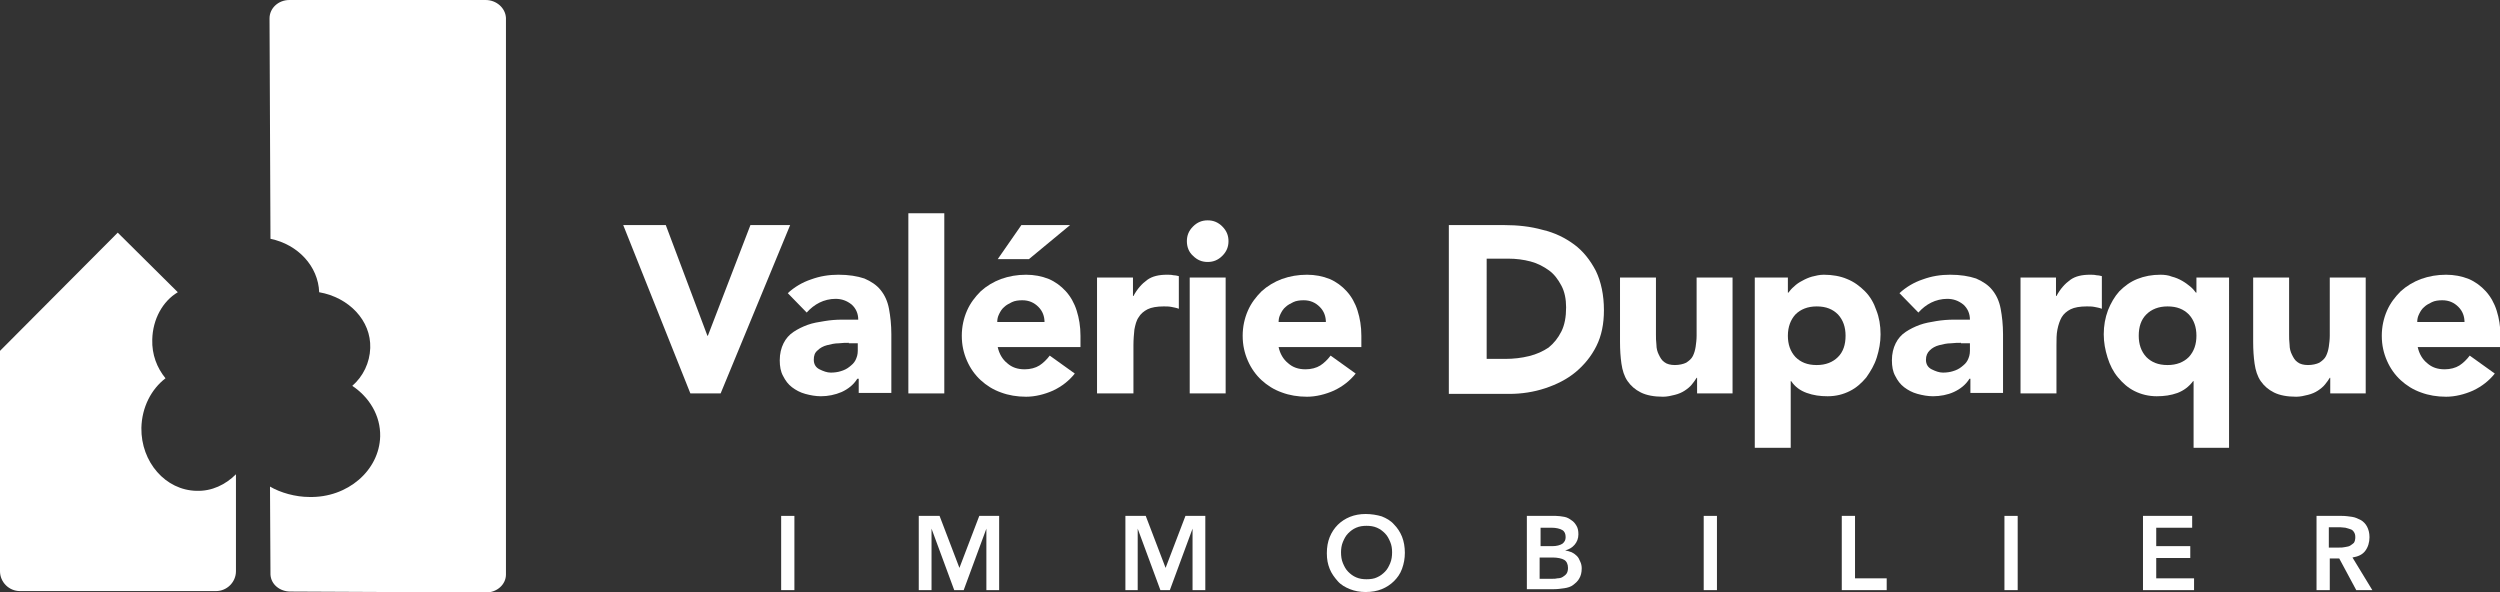 <?xml version="1.0" encoding="utf-8"?>
<!-- Generator: Adobe Illustrator 19.0.0, SVG Export Plug-In . SVG Version: 6.00 Build 0)  -->
<svg version="1.1" id="Calque_1" xmlns="http://www.w3.org/2000/svg" xmlns:xlink="http://www.w3.org/1999/xlink" x="0px" y="0px"
	 viewBox="0 0 528.7 125.2" style="enable-background:new 0 0 528.7 125.2;" xml:space="preserve">
<rect x="0" y="0" width="528.7" height="125.2" fill="#333333" stroke="none"/>
<style type="text/css">
	.st0{fill:#FFFFFF;}
</style>
<g>
	<path class="st0" d="M102.7,0H61.2C58.9,0,57,1.7,57,3.9l0.2,46.6c5.8,1.2,10.1,5.8,10.3,11.3c6.3,1.1,11,6,10.8,11.8
		c-0.1,3.1-1.5,6-3.8,8c3.6,2.4,6,6.3,5.9,10.7c-0.2,7.2-6.9,13-15,12.8c-2.9,0-6.1-0.9-8.3-2.2l0.1,18.6c0.1,2.1,2,3.6,4.2,3.6
		l41.4,0.2c2.3,0,4.2-1.7,4.2-3.8V3.8C106.9,1.7,105,0,102.7,0z"/>
	<path class="st0" d="M41.6,103.8c-6.6-0.1-11.8-6.1-11.7-13.3C30,86.1,32,82.3,35,80c-1.8-2.2-2.9-5-2.8-8.2
		c0.1-4.3,2.2-8.1,5.4-10L24.9,49.2L0,74.2h0h0v46.6c0,2.3,1.9,4.2,4.2,4.2h41.5c2.3,0,4.2-1.9,4.2-4.2v-20.5
		C47.7,102.5,44.8,103.9,41.6,103.8z"/>
</g>
<g>
	<g>
		<path class="st0" d="M131.8,47.6h9l8.8,23.4h0.1l9-23.4h8.4l-14.7,35.6H146L131.8,47.6z"/>
		<path class="st0" d="M181.4,80.1h-0.1c-0.8,1.3-2,2.2-3.3,2.8c-1.4,0.6-2.9,0.9-4.4,0.9c-1.1,0-2.2-0.2-3.3-0.5
			c-1.1-0.3-2-0.8-2.8-1.4s-1.4-1.4-1.9-2.4c-0.5-0.9-0.7-2-0.7-3.3c0-1.4,0.3-2.6,0.8-3.6c0.5-1,1.2-1.8,2.1-2.4
			c0.9-0.6,1.9-1.1,3-1.5c1.1-0.4,2.3-0.6,3.6-0.8c1.2-0.2,2.4-0.3,3.7-0.3c1.2,0,2.4,0,3.4,0c0-1.3-0.5-2.4-1.4-3.2
			c-1-0.8-2.1-1.2-3.4-1.2c-1.2,0-2.4,0.3-3.4,0.8c-1,0.5-1.9,1.2-2.7,2.1l-4-4.1c1.4-1.3,3.1-2.3,4.9-2.9c1.9-0.7,3.8-1,5.8-1
			c2.2,0,4,0.3,5.5,0.8c1.4,0.6,2.6,1.4,3.4,2.4c0.9,1.1,1.5,2.4,1.8,4c0.3,1.6,0.5,3.4,0.5,5.4v12.4h-6.9V80.1z M179.5,72.5
			c-0.6,0-1.3,0-2.1,0.1c-0.9,0-1.7,0.2-2.5,0.4c-0.8,0.2-1.5,0.6-2,1.1c-0.6,0.5-0.8,1.1-0.8,2c0,0.9,0.4,1.6,1.2,2
			c0.8,0.4,1.6,0.7,2.4,0.7c0.7,0,1.5-0.1,2.1-0.3c0.7-0.2,1.3-0.5,1.8-0.9c0.5-0.4,1-0.8,1.3-1.4c0.3-0.6,0.5-1.2,0.5-2v-1.6H179.5
			z"/>
		<path class="st0" d="M192.1,45.1h7.6v38.1h-7.6V45.1z"/>
		<path class="st0" d="M227.3,79c-1.2,1.5-2.7,2.7-4.6,3.6c-1.8,0.8-3.8,1.3-5.7,1.3c-1.9,0-3.7-0.3-5.3-0.9
			c-1.7-0.6-3.1-1.5-4.3-2.6c-1.2-1.1-2.2-2.5-2.9-4.1c-0.7-1.6-1.1-3.3-1.1-5.3c0-1.9,0.4-3.7,1.1-5.3c0.7-1.6,1.7-2.9,2.9-4.1
			c1.2-1.1,2.7-2,4.3-2.6c1.7-0.6,3.4-0.9,5.3-0.9c1.7,0,3.3,0.3,4.8,0.9c1.4,0.6,2.6,1.5,3.6,2.6c1,1.1,1.8,2.5,2.3,4.1
			c0.5,1.6,0.8,3.3,0.8,5.3v2.4h-17.5c0.3,1.4,1,2.6,2,3.4c1,0.9,2.2,1.3,3.7,1.3c1.2,0,2.3-0.3,3.1-0.8s1.6-1.3,2.2-2.1L227.3,79z
			 M216,47.6h10.3l-8.7,7.2h-6.6L216,47.6z M220.9,68.2c0-1.3-0.4-2.4-1.3-3.3c-0.9-0.9-2-1.4-3.4-1.4c-0.8,0-1.6,0.1-2.2,0.4
			c-0.6,0.3-1.2,0.6-1.6,1c-0.5,0.4-0.8,0.9-1.1,1.5s-0.4,1.1-0.4,1.7H220.9z"/>
		<path class="st0" d="M232,58.7h7.6v3.9h0.1c0.8-1.5,1.8-2.6,2.9-3.4c1.1-0.8,2.5-1.1,4.2-1.1c0.4,0,0.9,0,1.3,0.1
			c0.4,0,0.8,0.1,1.2,0.2v6.9c-0.5-0.2-1.1-0.3-1.6-0.4c-0.5-0.1-1.1-0.1-1.6-0.1c-1.4,0-2.6,0.2-3.4,0.6c-0.8,0.4-1.5,1-1.9,1.7
			c-0.5,0.7-0.7,1.6-0.9,2.6c-0.1,1-0.2,2.1-0.2,3.3v10.2H232V58.7z"/>
		<path class="st0" d="M251,51c0-1.2,0.4-2.2,1.3-3.1c0.9-0.9,1.9-1.3,3.1-1.3c1.2,0,2.2,0.4,3.1,1.3c0.9,0.9,1.3,1.9,1.3,3.1
			c0,1.2-0.4,2.2-1.3,3.1c-0.9,0.9-1.9,1.3-3.1,1.3c-1.2,0-2.2-0.4-3.1-1.3C251.4,53.3,251,52.2,251,51z M251.6,58.7h7.6v24.5h-7.6
			V58.7z"/>
		<path class="st0" d="M286.7,79c-1.2,1.5-2.7,2.7-4.6,3.6c-1.8,0.8-3.8,1.3-5.7,1.3c-1.9,0-3.7-0.3-5.3-0.9
			c-1.7-0.6-3.1-1.5-4.3-2.6c-1.2-1.1-2.2-2.5-2.9-4.1c-0.7-1.6-1.1-3.3-1.1-5.3c0-1.9,0.4-3.7,1.1-5.3c0.7-1.6,1.7-2.9,2.9-4.1
			c1.2-1.1,2.7-2,4.3-2.6c1.7-0.6,3.4-0.9,5.3-0.9c1.7,0,3.3,0.3,4.8,0.9c1.4,0.6,2.6,1.5,3.6,2.6c1,1.1,1.8,2.5,2.3,4.1
			c0.5,1.6,0.8,3.3,0.8,5.3v2.4h-17.5c0.3,1.4,1,2.6,2,3.4c1,0.9,2.2,1.3,3.7,1.3c1.2,0,2.3-0.3,3.1-0.8s1.6-1.3,2.2-2.1L286.7,79z
			 M280.4,68.2c0-1.3-0.4-2.4-1.3-3.3c-0.9-0.9-2-1.4-3.4-1.4c-0.8,0-1.6,0.1-2.2,0.4c-0.6,0.3-1.2,0.6-1.6,1
			c-0.5,0.4-0.8,0.9-1.1,1.5s-0.4,1.1-0.4,1.7H280.4z"/>
		<path class="st0" d="M306.3,47.6h11.8c2.9,0,5.6,0.3,8.1,1c2.6,0.6,4.8,1.7,6.7,3.1c1.9,1.4,3.4,3.3,4.6,5.6
			c1.1,2.3,1.7,5.1,1.7,8.3c0,2.9-0.5,5.4-1.6,7.6s-2.6,4-4.4,5.5c-1.8,1.5-4,2.6-6.4,3.4c-2.4,0.8-5,1.2-7.6,1.2h-12.8V47.6z
			 M314.2,75.9h4.1c1.8,0,3.5-0.2,5.1-0.6c1.6-0.4,2.9-1,4.1-1.8c1.1-0.9,2-2,2.7-3.4c0.7-1.4,1-3.1,1-5.1c0-1.7-0.3-3.3-1-4.6
			c-0.7-1.3-1.5-2.4-2.6-3.2c-1.1-0.8-2.4-1.5-3.9-1.9c-1.5-0.4-3.1-0.6-4.7-0.6h-4.6V75.9z"/>
		<path class="st0" d="M366.2,83.2h-7.3v-3.3h-0.1c-0.3,0.5-0.6,0.9-1,1.4c-0.4,0.5-0.9,0.9-1.5,1.3c-0.6,0.4-1.3,0.7-2.1,0.9
			c-0.8,0.2-1.6,0.4-2.5,0.4c-1.9,0-3.5-0.3-4.7-0.9c-1.2-0.6-2.1-1.4-2.8-2.4c-0.7-1-1.1-2.3-1.3-3.7c-0.2-1.4-0.3-2.9-0.3-4.6
			V58.7h7.6v12c0,0.7,0,1.4,0.1,2.2c0,0.8,0.2,1.5,0.5,2.1c0.3,0.6,0.6,1.2,1.2,1.6c0.5,0.4,1.3,0.6,2.2,0.6s1.8-0.2,2.4-0.5
			c0.6-0.4,1.1-0.8,1.4-1.4c0.3-0.6,0.5-1.3,0.6-2s0.2-1.5,0.2-2.3V58.7h7.6V83.2z"/>
		<path class="st0" d="M371.2,58.7h6.9v3.2h0.1c0.3-0.4,0.7-0.9,1.2-1.3c0.5-0.5,1.1-0.9,1.7-1.2c0.7-0.4,1.4-0.7,2.1-0.9
			c0.8-0.2,1.6-0.4,2.5-0.4c1.8,0,3.5,0.3,4.9,0.9c1.5,0.6,2.7,1.5,3.8,2.6c1.1,1.1,1.9,2.5,2.4,4c0.6,1.5,0.9,3.2,0.9,5.1
			c0,1.7-0.3,3.3-0.8,4.9c-0.5,1.6-1.3,2.9-2.2,4.2c-1,1.2-2.1,2.2-3.5,2.9c-1.4,0.7-2.9,1.1-4.7,1.1c-1.6,0-3-0.2-4.4-0.7
			s-2.5-1.3-3.3-2.5h-0.1v14.1h-7.6V58.7z M378.1,71c0,1.8,0.5,3.3,1.6,4.5c1.1,1.1,2.5,1.7,4.5,1.7c1.9,0,3.4-0.6,4.5-1.7
			c1.1-1.1,1.6-2.6,1.6-4.5c0-1.8-0.5-3.3-1.6-4.5c-1.1-1.1-2.5-1.7-4.5-1.7c-1.9,0-3.4,0.6-4.5,1.7C378.7,67.6,378.1,69.1,378.1,71
			z"/>
		<path class="st0" d="M416.6,80.1h-0.1c-0.8,1.3-2,2.2-3.3,2.8s-2.9,0.9-4.4,0.9c-1.1,0-2.2-0.2-3.3-0.5s-2-0.8-2.8-1.4
			s-1.4-1.4-1.9-2.4c-0.5-0.9-0.7-2-0.7-3.3c0-1.4,0.3-2.6,0.8-3.6c0.5-1,1.2-1.8,2.1-2.4c0.9-0.6,1.9-1.1,3-1.5
			c1.1-0.4,2.3-0.6,3.5-0.8c1.2-0.2,2.5-0.3,3.7-0.3c1.2,0,2.4,0,3.4,0c0-1.3-0.5-2.4-1.4-3.2c-1-0.8-2.1-1.2-3.4-1.2
			c-1.2,0-2.4,0.3-3.4,0.8c-1,0.5-1.9,1.2-2.7,2.1l-4-4.1c1.4-1.3,3.1-2.3,4.9-2.9c1.9-0.7,3.8-1,5.8-1c2.2,0,4,0.3,5.5,0.8
			c1.4,0.6,2.6,1.4,3.4,2.4c0.9,1.1,1.5,2.4,1.8,4c0.3,1.6,0.5,3.4,0.5,5.4v12.4h-6.9V80.1z M414.7,72.5c-0.6,0-1.3,0-2.1,0.1
			c-0.9,0-1.7,0.2-2.5,0.4c-0.8,0.2-1.5,0.6-2,1.1s-0.8,1.1-0.8,2c0,0.9,0.4,1.6,1.2,2c0.8,0.4,1.6,0.7,2.4,0.7
			c0.7,0,1.5-0.1,2.1-0.3c0.7-0.2,1.3-0.5,1.8-0.9c0.5-0.4,1-0.8,1.3-1.4c0.3-0.6,0.5-1.2,0.5-2v-1.6H414.7z"/>
		<path class="st0" d="M427.2,58.7h7.6v3.9h0.1c0.8-1.5,1.8-2.6,2.9-3.4c1.1-0.8,2.5-1.1,4.2-1.1c0.4,0,0.9,0,1.3,0.1
			c0.4,0,0.8,0.1,1.2,0.2v6.9c-0.5-0.2-1.1-0.3-1.6-0.4c-0.5-0.1-1.1-0.1-1.6-0.1c-1.4,0-2.6,0.2-3.4,0.6c-0.8,0.4-1.5,1-1.9,1.7
			s-0.7,1.6-0.9,2.6s-0.2,2.1-0.2,3.3v10.2h-7.6V58.7z"/>
		<path class="st0" d="M471.5,94.7h-7.6V80.6h-0.1c-0.9,1.2-2,2-3.3,2.5c-1.4,0.5-2.8,0.7-4.4,0.7c-1.7,0-3.3-0.4-4.7-1.1
			c-1.4-0.7-2.5-1.7-3.5-2.9c-1-1.2-1.7-2.6-2.2-4.2c-0.5-1.6-0.8-3.2-0.8-4.9c0-1.8,0.3-3.5,0.9-5.1c0.6-1.5,1.4-2.9,2.4-4
			c1.1-1.1,2.3-2,3.8-2.6c1.5-0.6,3.1-0.9,4.9-0.9c0.8,0,1.7,0.1,2.4,0.4c0.8,0.2,1.5,0.5,2.2,0.9c0.7,0.4,1.2,0.8,1.7,1.2
			s0.9,0.9,1.2,1.3h0.1v-3.2h6.9V94.7z M464.5,71c0-1.8-0.5-3.3-1.6-4.5c-1.1-1.1-2.5-1.7-4.5-1.7c-1.9,0-3.4,0.6-4.5,1.7
			c-1.1,1.1-1.6,2.6-1.6,4.5c0,1.8,0.5,3.3,1.6,4.5c1.1,1.1,2.5,1.7,4.5,1.7c1.9,0,3.4-0.6,4.5-1.7C464,74.3,464.5,72.8,464.5,71z"
			/>
		<path class="st0" d="M500.1,83.2h-7.3v-3.3h-0.1c-0.3,0.5-0.6,0.9-1,1.4c-0.4,0.5-0.9,0.9-1.5,1.3c-0.6,0.4-1.3,0.7-2.1,0.9
			c-0.8,0.2-1.6,0.4-2.5,0.4c-1.9,0-3.5-0.3-4.7-0.9c-1.2-0.6-2.1-1.4-2.8-2.4c-0.7-1-1.1-2.3-1.3-3.7c-0.2-1.4-0.3-2.9-0.3-4.6
			V58.7h7.6v12c0,0.7,0,1.4,0.1,2.2c0,0.8,0.2,1.5,0.5,2.1c0.3,0.6,0.6,1.2,1.2,1.6c0.5,0.4,1.3,0.6,2.2,0.6s1.8-0.2,2.4-0.5
			c0.6-0.4,1.1-0.8,1.4-1.4c0.3-0.6,0.5-1.3,0.6-2s0.2-1.5,0.2-2.3V58.7h7.6V83.2z"/>
		<path class="st0" d="M527.6,79c-1.2,1.5-2.7,2.7-4.6,3.6c-1.8,0.8-3.8,1.3-5.7,1.3c-1.9,0-3.7-0.3-5.3-0.9
			c-1.7-0.6-3.1-1.5-4.3-2.6c-1.2-1.1-2.2-2.5-2.9-4.1c-0.7-1.6-1.1-3.3-1.1-5.3c0-1.9,0.4-3.7,1.1-5.3c0.7-1.6,1.7-2.9,2.9-4.1
			c1.2-1.1,2.7-2,4.3-2.6c1.7-0.6,3.4-0.9,5.3-0.9c1.7,0,3.3,0.3,4.8,0.9c1.4,0.6,2.6,1.5,3.6,2.6c1,1.1,1.8,2.5,2.3,4.1
			c0.5,1.6,0.8,3.3,0.8,5.3v2.4h-17.5c0.3,1.4,1,2.6,2,3.4c1,0.9,2.2,1.3,3.7,1.3c1.2,0,2.3-0.3,3.1-0.8s1.6-1.3,2.2-2.1L527.6,79z
			 M521.2,68.2c0-1.3-0.4-2.4-1.3-3.3s-2-1.4-3.4-1.4c-0.8,0-1.6,0.1-2.2,0.4c-0.6,0.3-1.2,0.6-1.6,1c-0.5,0.4-0.8,0.9-1.1,1.5
			s-0.4,1.1-0.4,1.7H521.2z"/>
	</g>
	<g>
		<path class="st0" d="M165.2,109.1h2.8v15.7h-2.8V109.1z"/>
		<path class="st0" d="M194.4,109.1h4.3l4.2,11l4.2-11h4.2v15.7h-2.7v-13h0l-4.8,13h-2l-4.8-13h0v13h-2.7V109.1z"/>
		<path class="st0" d="M238,109.1h4.3l4.2,11l4.2-11h4.2v15.7h-2.7v-13h0l-4.8,13h-2l-4.8-13h0v13H238V109.1z"/>
		<path class="st0" d="M280.6,117c0-1.3,0.2-2.4,0.6-3.4c0.4-1,1-1.9,1.7-2.6s1.6-1.3,2.6-1.7c1-0.4,2.1-0.6,3.3-0.6
			c1.2,0,2.4,0.2,3.4,0.5c1,0.4,1.9,0.9,2.6,1.7c0.7,0.7,1.3,1.6,1.7,2.6s0.6,2.2,0.6,3.4c0,1.2-0.2,2.3-0.6,3.4s-1,1.9-1.7,2.6
			c-0.7,0.7-1.6,1.3-2.6,1.7c-1,0.4-2.1,0.6-3.4,0.6c-1.2,0-2.3-0.2-3.3-0.6s-1.9-0.9-2.6-1.7s-1.3-1.6-1.7-2.6
			S280.6,118.3,280.6,117z M283.6,116.8c0,0.8,0.1,1.6,0.4,2.3c0.3,0.7,0.6,1.3,1.1,1.8c0.5,0.5,1,0.9,1.7,1.2
			c0.7,0.3,1.4,0.4,2.2,0.4c0.8,0,1.6-0.1,2.2-0.4c0.7-0.3,1.2-0.7,1.7-1.2c0.5-0.5,0.8-1.1,1.1-1.8c0.3-0.7,0.4-1.5,0.4-2.3
			c0-0.8-0.1-1.5-0.4-2.2c-0.3-0.7-0.6-1.3-1.1-1.8c-0.5-0.5-1-0.9-1.7-1.2c-0.7-0.3-1.4-0.4-2.2-0.4c-0.8,0-1.5,0.1-2.2,0.4
			c-0.7,0.3-1.2,0.7-1.7,1.2c-0.5,0.5-0.8,1.1-1.1,1.8C283.7,115.3,283.6,116.1,283.6,116.8z"/>
		<path class="st0" d="M322.9,109.1h6.1c0.6,0,1.2,0.1,1.8,0.2s1.1,0.4,1.5,0.7c0.5,0.3,0.8,0.7,1.1,1.2c0.3,0.5,0.4,1.1,0.4,1.8
			c0,0.9-0.3,1.6-0.8,2.2s-1.2,1-2,1.2v0c0.5,0.1,0.9,0.2,1.4,0.4c0.4,0.2,0.8,0.5,1.1,0.8s0.5,0.7,0.7,1.2c0.2,0.4,0.3,0.9,0.3,1.4
			c0,0.9-0.2,1.6-0.5,2.1c-0.3,0.6-0.8,1-1.3,1.4s-1.2,0.6-1.9,0.7s-1.4,0.2-2.2,0.2h-5.7V109.1z M325.7,115.5h2.6
			c0.9,0,1.6-0.2,2.1-0.5c0.5-0.4,0.7-0.8,0.7-1.4c0-0.7-0.2-1.2-0.7-1.5c-0.5-0.3-1.3-0.5-2.3-0.5h-2.3V115.5z M325.7,122.4h2.6
			c0.4,0,0.7,0,1.1-0.1c0.4,0,0.8-0.1,1.1-0.3c0.3-0.2,0.6-0.4,0.8-0.7c0.2-0.3,0.3-0.7,0.3-1.2c0-0.8-0.3-1.4-0.8-1.7
			s-1.4-0.5-2.5-0.5h-2.7V122.4z"/>
		<path class="st0" d="M360.3,109.1h2.8v15.7h-2.8V109.1z"/>
		<path class="st0" d="M389.5,109.1h2.8v13.2h6.7v2.5h-9.5V109.1z"/>
		<path class="st0" d="M423.9,109.1h2.8v15.7h-2.8V109.1z"/>
		<path class="st0" d="M453.2,109.1h10.4v2.5H456v3.9h7.2v2.5H456v4.3h8v2.5h-10.8V109.1z"/>
		<path class="st0" d="M489.7,109.1h5.5c0.8,0,1.5,0.1,2.2,0.2c0.7,0.1,1.3,0.4,1.9,0.7c0.5,0.3,1,0.8,1.3,1.4
			c0.3,0.6,0.5,1.3,0.5,2.2c0,1.1-0.3,2.1-0.9,2.9s-1.5,1.2-2.7,1.4l4.2,6.9h-3.4l-3.6-6.7h-2v6.7h-2.8V109.1z M494.7,115.8
			c0.4,0,0.8,0,1.2-0.1s0.8-0.1,1.1-0.3s0.6-0.4,0.8-0.6c0.2-0.3,0.3-0.7,0.3-1.2c0-0.5-0.1-0.8-0.3-1.1c-0.2-0.3-0.4-0.5-0.8-0.6
			c-0.3-0.1-0.7-0.2-1-0.3c-0.4,0-0.7-0.1-1.1-0.1h-2.4v4.3H494.7z"/>
	</g>
</g>
</svg>
